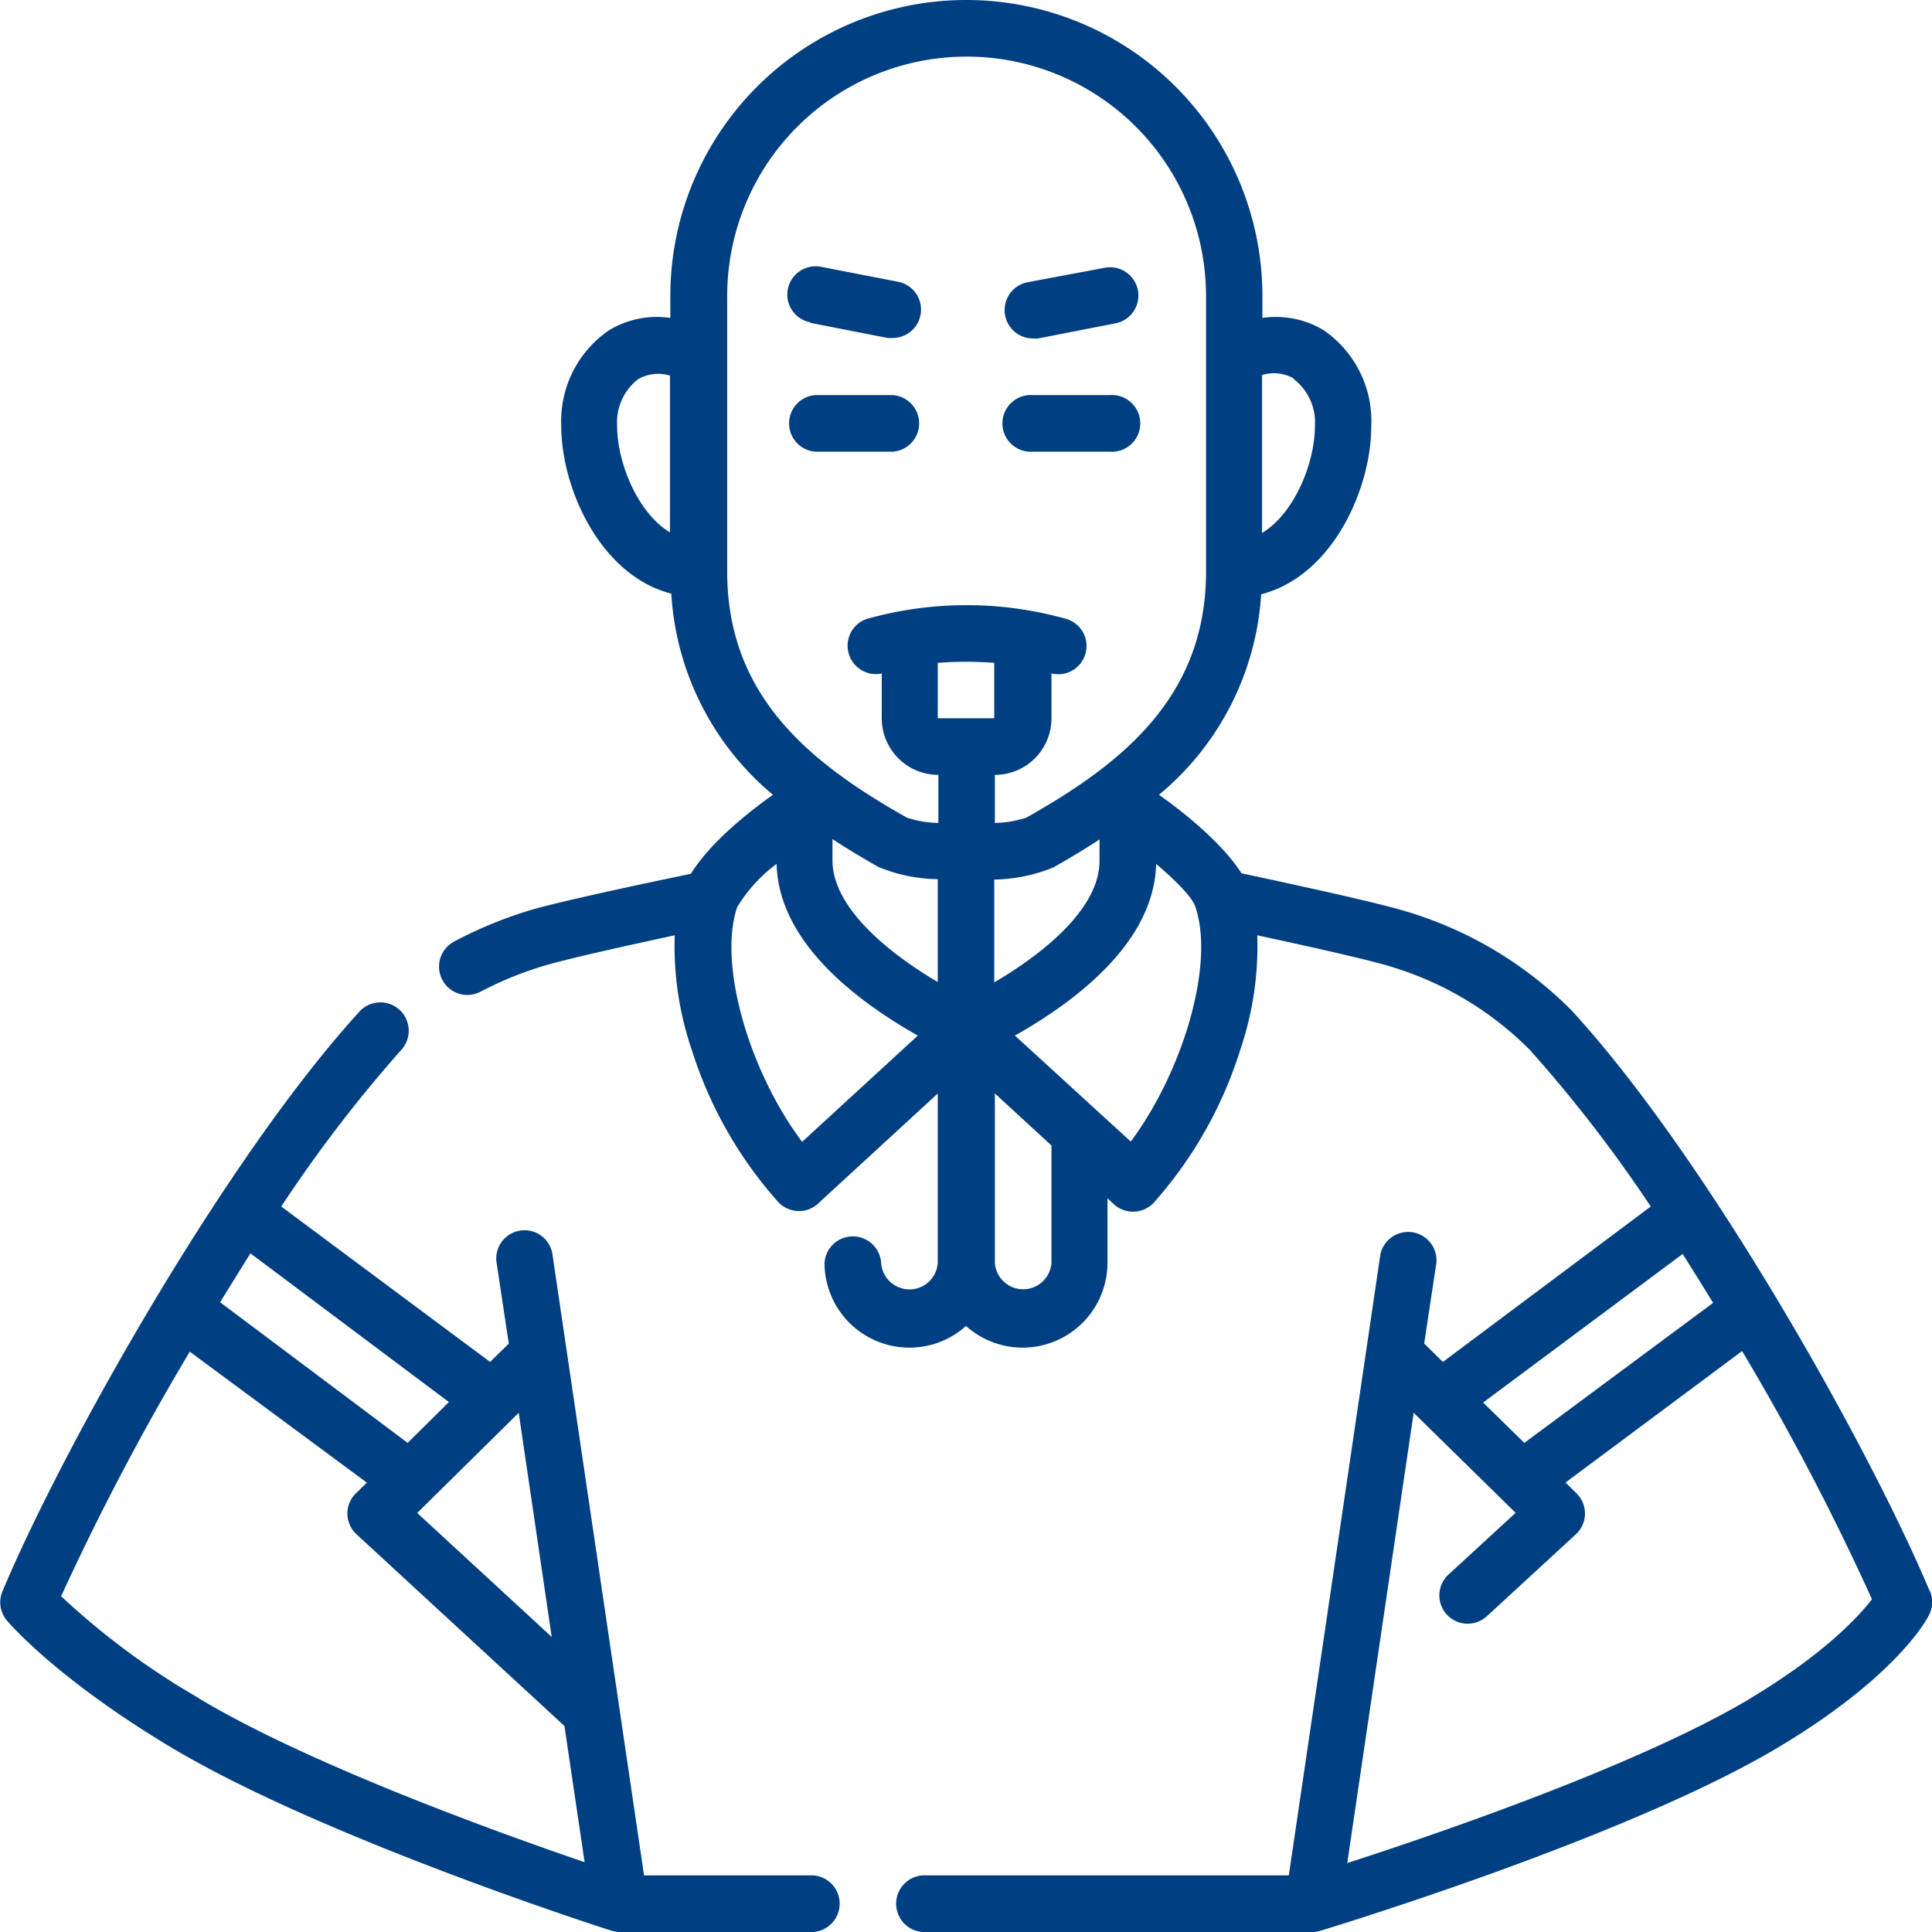 <svg xmlns="http://www.w3.org/2000/svg" xmlns:xlink="http://www.w3.org/1999/xlink" id="Livello_1" data-name="Livello 1" viewBox="0 0 158 158"><defs><style>      .cls-1 {        fill: none;      }      .cls-2 {        clip-path: url(#clip-path);      }      .cls-3 {        fill: #003f81;      }    </style><clipPath id="clip-path" transform="translate(-1 -1)"><rect class="cls-1" width="160" height="160"></rect></clipPath></defs><g id="_20_Allenatori" data-name="20 Allenatori"><g class="cls-2"><g id="_20_Allenatori-2" data-name="20 Allenatori"><path class="cls-3" d="M67.26,27.4l6.33,1.24a3.42,3.42,0,0,0,.45,0,2.32,2.32,0,0,0,.44-4.59l-6.34-1.23a2.31,2.31,0,1,0-.88,4.54Zm0,0" transform="translate(-1 -1)"></path><path class="cls-3" d="M85.45,28.68a3.42,3.42,0,0,0,.44,0l6.34-1.24a2.31,2.31,0,1,0-.89-4.54L85,24.09a2.32,2.32,0,0,0,.44,4.59Zm0,0" transform="translate(-1 -1)"></path><path class="cls-3" d="M67.7,37.94H74a2.32,2.32,0,0,0,0-4.63H67.7a2.32,2.32,0,0,0,0,4.63Zm0,0" transform="translate(-1 -1)"></path><g><path class="cls-3" d="M91.78,33.31H85.45a2.32,2.32,0,1,0,0,4.63h6.33a2.32,2.32,0,1,0,0-4.63Zm0,0" transform="translate(-1 -1)"></path><path class="cls-3" d="M67.5,154.37H53.67l-7.49-50.79a2.31,2.31,0,1,0-4.57.68l1,6.62-1.53,1.5L24,99.67a113,113,0,0,1,9.88-12.88,2.32,2.32,0,0,0-3.41-3.14c-11,12-24.32,35.71-29.27,47.49a2.32,2.32,0,0,0,.35,2.37c.16.19,4,4.72,13.36,10.34C27.14,151.2,50,158.58,51,158.89a2.45,2.45,0,0,0,.71.11H67.5a2.32,2.32,0,0,0,0-4.63ZM43.42,116.54l2.7,18.33-11-10.14Zm-5.71-.88L34.34,119,19,107.5q1.23-2,2.48-4ZM17.27,139.88A60.73,60.73,0,0,1,6,131.54a208.29,208.29,0,0,1,10.52-20L31,122.25l-.9.88a2.31,2.31,0,0,0,.06,3.35l17,15.67,1.65,11.14c-7-2.39-22.57-8-31.57-13.41Zm0,0" transform="translate(-1 -1)"></path><path class="cls-3" d="M158.82,131.14c-4.95-11.78-18.22-35.46-29.28-47.49a31.92,31.92,0,0,0-14.16-8.29c-2-.56-6.33-1.55-12.85-2.94C101,70,97.8,67.41,95.78,66a23.18,23.18,0,0,0,8.36-16.4c5.83-1.49,9-8.62,9-13.72A9,9,0,0,0,109.24,28a7.56,7.56,0,0,0-5-1V25.21a24.21,24.21,0,1,0-48.42,0V27a7.56,7.56,0,0,0-5,1,9,9,0,0,0-3.92,7.83c0,5.1,3.19,12.23,9,13.72A23.2,23.2,0,0,0,64.21,66c-4,2.85-5.86,5.08-6.71,6.46C51,73.81,46.63,74.8,44.62,75.36A34.5,34.5,0,0,0,38.14,78a2.32,2.32,0,0,0,1.07,4.37,2.41,2.41,0,0,0,1.07-.26,29.09,29.09,0,0,1,5.6-2.24c1.64-.46,5.18-1.28,10.3-2.38a26.35,26.35,0,0,0,1.4,9.39A34.06,34.06,0,0,0,64.64,99.3a2.33,2.33,0,0,0,1.7.74,2.28,2.28,0,0,0,1.56-.61l9.79-9v13.85a2.32,2.32,0,0,1-4.63,0,2.32,2.32,0,0,0-4.63,0A6.94,6.94,0,0,0,80,109.44a6.94,6.94,0,0,0,11.57-5.17V99l.52.48a2.32,2.32,0,0,0,3.27-.13,34.06,34.06,0,0,0,7.06-12.47,26.35,26.35,0,0,0,1.4-9.39c5.12,1.1,8.65,1.92,10.3,2.38a27,27,0,0,1,12,7A114.2,114.2,0,0,1,136,99.67L119,112.38l-1.53-1.5,1-6.62a2.32,2.32,0,0,0-4.58-.68l-7.49,50.79H76.76a2.32,2.32,0,1,0,0,4.63h31.56a2.13,2.13,0,0,0,.67-.1c1-.31,25.25-7.69,37.52-15.05,9.44-5.66,12-10.26,12.24-10.76a2.33,2.33,0,0,0,.07-2ZM69.08,69.62c1.23.81,2.5,1.57,3.76,2.28a13.15,13.15,0,0,0,4.85,1v8.41c-3.8-2.23-8.61-6-8.61-9.94ZM82.31,55.21v4.53H77.69V55.21a29.69,29.69,0,0,1,4.62,0Zm0,17.72a13.2,13.2,0,0,0,4.85-1c1.26-.71,2.52-1.47,3.76-2.28V71.4c0,4-4.81,7.71-8.61,9.94ZM106.8,32a4.45,4.45,0,0,1,1.73,3.89c0,2.95-1.66,7.09-4.32,8.7V31.67a3.28,3.28,0,0,1,2.59.28ZM51.47,35.84A4.45,4.45,0,0,1,53.2,32a3.28,3.28,0,0,1,2.59-.28V44.54c-2.67-1.61-4.32-5.75-4.32-8.7Zm9,11.92V25.21a19.58,19.58,0,1,1,39.16,0V47.76c0,10.37-7.06,15.79-14.68,20.1a8.8,8.8,0,0,1-2.59.44V64.37a4.63,4.63,0,0,0,4.63-4.63V56.07a2,2,0,0,0,.54.07,2.31,2.31,0,0,0,.72-4.51,30.1,30.1,0,0,0-16.41,0,2.32,2.32,0,0,0,1.27,4.45v3.66a4.63,4.63,0,0,0,4.63,4.63V68.3a8.72,8.72,0,0,1-2.57-.43c-7.64-4.32-14.7-9.74-14.7-20.11Zm6.13,46.62c-4.35-5.79-6.88-14.53-5.32-19.18a12.4,12.4,0,0,1,3.23-3.55c.1,4,2.63,7.86,7.55,11.48a40.51,40.51,0,0,0,4,2.56Zm20.39,9.89a2.32,2.32,0,0,1-4.63,0V90.42l4.63,4.26Zm6.51-9.89L84,85.69a40.51,40.51,0,0,0,4-2.56c4.92-3.62,7.45-7.48,7.55-11.48,1.64,1.4,3,2.77,3.22,3.55,1.57,4.65-1,13.39-5.31,19.18Zm45.11,9.17q1.26,2,2.49,4L125.66,119l-3.37-3.3Zm5.57,36.33c-9.09,5.45-25.75,11.14-33,13.48l5.43-36.82,8.34,8.18-5.49,5.05a2.31,2.31,0,1,0,3.13,3.41l7.28-6.7a2.31,2.31,0,0,0,.06-3.35l-.9-.89,14.44-10.75a203.87,203.87,0,0,1,10.62,20.3c-1.09,1.41-3.89,4.47-9.93,8.09Zm0,0" transform="translate(-1 -1)"></path></g></g></g></g></svg>